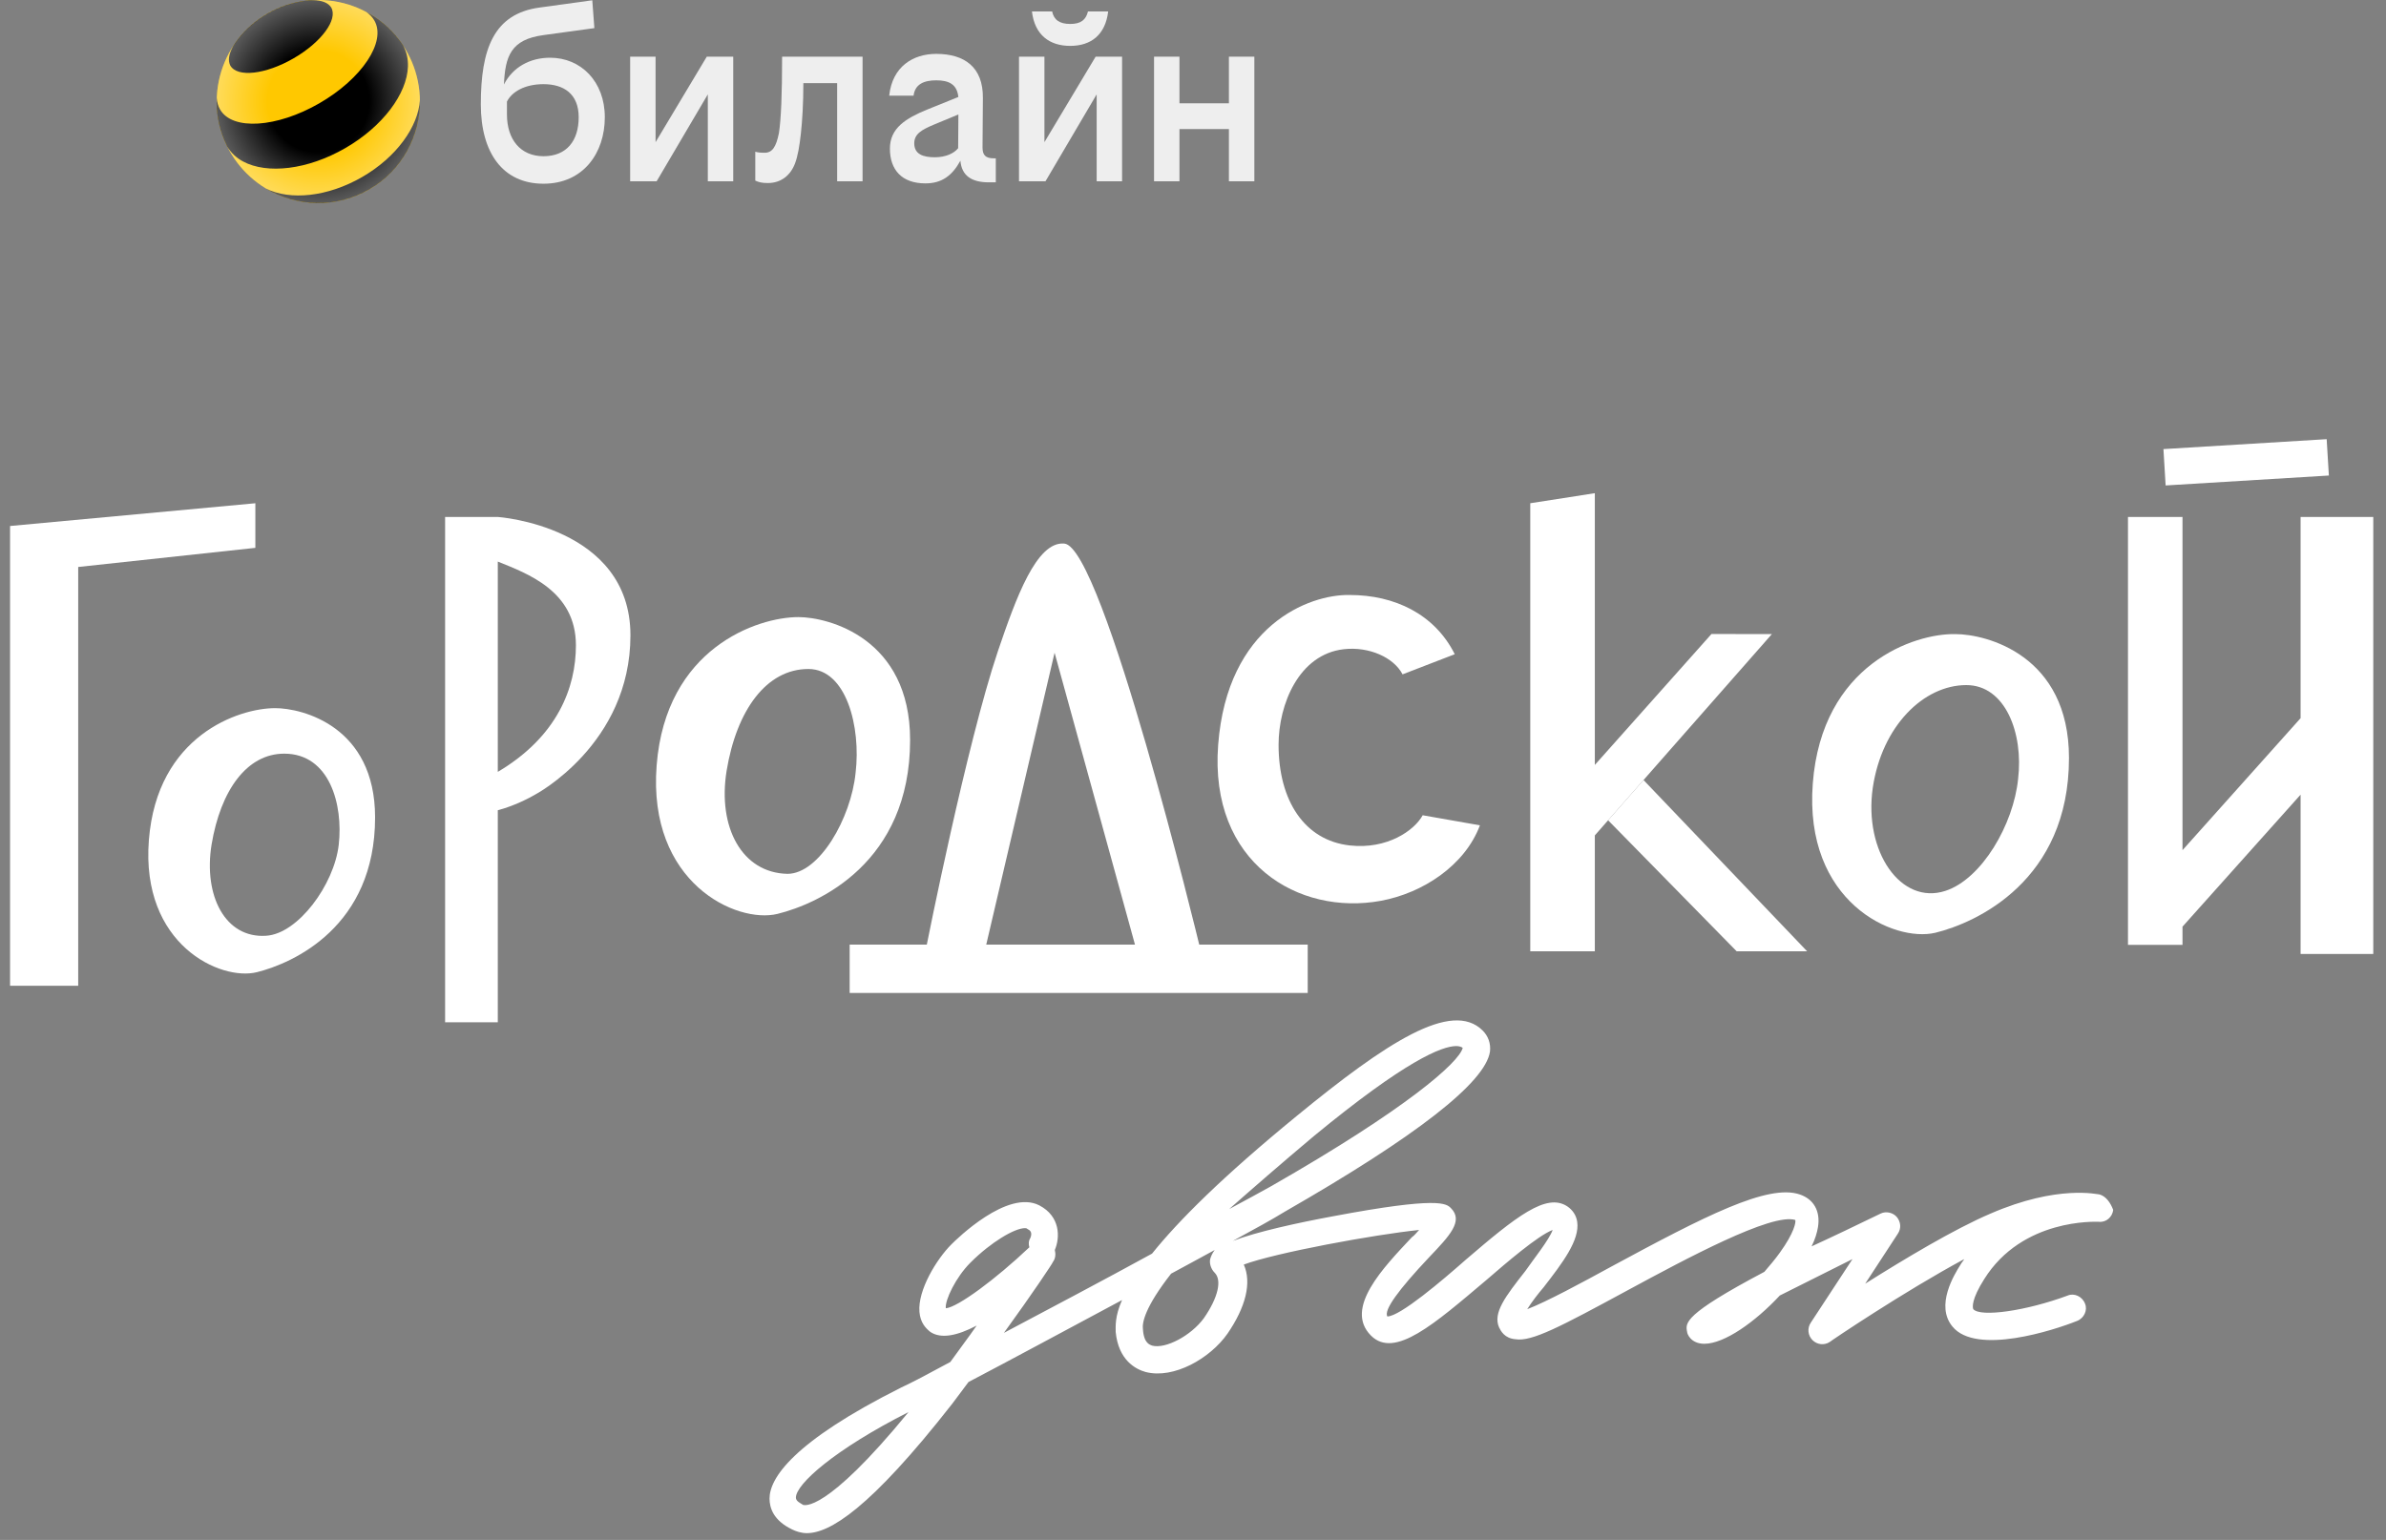 <svg width="237" height="153" viewBox="0 0 237 153" fill="none" xmlns="http://www.w3.org/2000/svg">
<rect x="0" y="0" width="237" height="153" fill="#808080" stroke="none"/>
<path d="M27.33 70.358C23.721 70.358 15.599 73.071 14.787 83.474C13.975 93.876 21.916 97.495 25.525 96.59C29.135 95.685 37.257 92.067 37.257 81.212C37.257 72.167 30.037 70.358 27.33 70.358ZM33.647 83.926C33.196 87.906 29.586 92.791 26.428 92.972C22.367 93.243 20.201 88.992 21.013 83.926C21.916 78.499 24.533 74.88 28.233 74.88C32.745 74.88 34.098 79.946 33.647 83.926Z" fill="white"/>
<path d="M77.225 90.8C81.286 89.805 90.4 85.735 90.4 73.523C90.4 63.392 82.278 61.312 79.3 61.312C75.24 61.312 66.125 64.387 65.223 76.056C64.32 87.725 73.164 91.796 77.225 90.8ZM72.171 76.599C73.164 70.538 76.142 66.468 80.293 66.468C84.083 66.468 85.527 72.257 84.986 76.78C84.534 81.303 81.376 86.82 78.218 86.82C73.705 86.73 71.269 82.207 72.171 76.599Z" fill="white"/>
<path d="M121 74C120.098 85.759 129 91 137.158 89.5C141.315 88.736 145.5 86 147 82L141.315 81C140.5 82.5 137.803 84.414 134.075 84C129.575 83.5 127 79.556 127 74C127 70 129 65 133.5 64.5C135.985 64.224 138.44 65.315 139.315 67L144.5 65C142.5 61 138.5 59.116 134.075 59.116C130.014 59.026 121.902 62.15 121 74Z" fill="white"/>
<path d="M180.064 77.837C179.161 89.596 188.095 93.667 192.246 92.672C196.307 91.677 205.511 87.516 205.511 75.304C205.511 65.082 197.3 63.002 194.231 63.002C190.171 62.911 180.966 65.987 180.064 77.837ZM186.019 78.289C186.922 72.138 191.073 68.067 195.314 68.067C199.195 68.067 200.999 72.862 200.458 77.385C200.007 81.907 196.848 87.335 193.239 88.511C188.817 89.958 185.117 84.621 186.019 78.289Z" fill="white"/>
<path fill-rule="evenodd" clip-rule="evenodd" d="M53.145 78.952C53.145 78.952 62.621 73.976 62.621 63.122C62.621 52.267 49.446 51.362 49.446 51.362H44.212V101.566H46.377H49.446V98.4V81.213V80.5C51.002 80.1 52.561 79.301 53.145 78.952ZM57.206 64.117C57.206 58.689 52.333 56.971 49.446 55.795V76.69C55.401 73.162 57.206 68.278 57.206 64.117Z" fill="white"/>
<path d="M7.768 56.332L25.365 54.432V50L1 52.261V97.942H7.768V56.332Z" fill="white"/>
<path d="M84.396 98.655H129.895V93.855H119.119C119.119 93.855 109.54 54.247 105.709 54.007C102.955 53.767 100.919 59.408 99.124 64.689C96.01 73.931 92.059 93.855 92.059 93.855H84.396V98.655ZM104.751 64.85L112.738 93.855H100.441H97.962L104.751 64.85Z" fill="white"/>
<path d="M170 62.991L158.414 76V49L152 50V94.515H158.414V83L159.733 81.5L163.25 77.5L176 63L170 62.991Z" fill="white"/>
<path d="M159.733 81.5L172.5 94.515H179.5L163.25 77.5L159.733 81.5Z" fill="white"/>
<path d="M228.517 51.362V71.353L216.786 84.469V51.362H211.371V93.877H216.786V92.068L228.517 78.952V94.781H235.736V51.362H228.517Z" fill="white"/>
<path d="M231.107 43.634L214.893 44.62L215.111 48.232L231.325 47.246L231.107 43.634Z" fill="white"/>
<path d="M208.55 118.676C208.37 118.676 204.399 117.681 197.721 120.576C194.112 122.114 189.148 125.099 185.268 127.541L188.517 122.566C188.878 122.023 188.787 121.39 188.426 120.938C188.066 120.485 187.344 120.305 186.802 120.576C184.185 121.842 181.929 122.928 179.944 123.832C180.305 123.109 180.485 122.475 180.576 121.933C180.846 120.305 180.124 119.129 178.771 118.676C175.612 117.591 169.295 120.847 160.091 125.822C157.113 127.451 153.594 129.35 151.699 130.074C152.15 129.35 152.781 128.536 153.323 127.903C155.218 125.461 156.933 123.199 156.662 121.39C156.572 120.757 156.211 120.214 155.669 119.852C153.594 118.495 150.616 120.847 145.562 125.189C143.306 127.179 139.065 130.797 137.802 130.797C137.441 130.164 138.884 128.174 141.953 124.918C144.028 122.747 145.382 121.3 144.118 120.033C143.667 119.581 142.945 118.857 132.387 120.847C128.958 121.48 124.807 122.385 122.461 123.29C124.626 122.114 126.431 121.119 127.604 120.395C140.689 112.887 147.548 107.55 147.999 104.475C148.089 103.661 147.818 102.937 147.277 102.394C144.209 99.319 137.711 103.57 128.778 110.897C121.378 116.958 117.046 121.3 114.429 124.556C109.647 127.179 104.322 129.983 99.72 132.426C102.608 128.446 104.593 125.461 104.593 125.37C104.864 125.008 104.864 124.556 104.774 124.194C105.315 122.928 105.315 120.847 103.239 119.762C100.081 118.134 95.028 123.109 94.486 123.651C93.042 125.099 91.147 128.174 91.328 130.345C91.418 131.431 91.959 131.973 92.411 132.335C93.493 133.059 95.118 132.697 97.013 131.702C96.201 132.878 95.298 134.054 94.396 135.32C92.23 136.496 90.516 137.401 89.523 137.853C78.694 143.281 76.438 146.899 76.438 148.889C76.438 149.793 76.799 151.06 78.694 151.964C79.055 152.145 79.596 152.326 80.138 152.326C82.394 152.326 86.365 149.974 94.576 139.481C95.118 138.758 95.659 138.034 96.201 137.31C100.352 135.139 106.037 132.064 111.451 129.169C110.729 130.797 110.82 131.793 110.82 132.335C111.09 135.139 112.805 136.044 113.798 136.315C116.595 137.039 120.205 134.958 121.919 132.516C123.724 129.893 124.356 127.451 123.544 125.641C126.702 124.466 136.538 122.656 140.96 122.204C140.689 122.475 140.509 122.747 140.238 122.928C137.441 125.913 133.47 129.983 136.177 132.697C138.523 135.049 142.494 131.521 147.638 127.179C149.623 125.461 152.781 122.747 154.225 122.204C153.864 123.199 152.33 125.099 151.518 126.275C149.533 128.807 148.269 130.436 148.901 131.883C149.082 132.245 149.443 132.968 150.525 133.059C152.15 133.33 155.037 131.793 161.715 128.174C167.4 125.099 175.973 120.485 178.32 121.209C178.41 121.39 178.229 122.475 176.785 124.466C176.334 125.099 175.793 125.732 175.251 126.365C167.22 130.617 167.4 131.431 167.581 132.335C167.581 132.516 167.942 133.511 169.295 133.511C171.281 133.511 174.349 131.34 176.785 128.717C178.951 127.632 181.478 126.365 184.005 125.099L179.854 131.431C179.493 131.973 179.583 132.697 180.034 133.149C180.485 133.602 181.207 133.692 181.749 133.33C181.839 133.24 189.058 128.355 195.104 125.099C195.014 125.28 194.834 125.461 194.743 125.641C194.112 126.636 192.217 129.712 193.931 131.793C196.277 134.687 204.038 132.154 206.294 131.25C207.016 130.978 207.377 130.164 207.106 129.531C206.836 128.807 206.023 128.446 205.392 128.717C201.241 130.255 196.729 130.888 196.007 130.074C195.916 129.893 195.826 129.079 197.09 127.089C200.88 121.028 208.189 121.39 208.46 121.39C209.182 121.48 209.813 120.938 209.904 120.214C209.633 119.49 209.182 118.857 208.55 118.676ZM79.777 149.522C79.506 149.341 79.055 149.16 79.055 148.798C79.055 147.442 82.935 144.004 90.245 140.295C81.943 150.427 79.867 149.522 79.777 149.522ZM93.945 129.983C93.854 129.169 94.937 126.908 96.381 125.461C98.457 123.38 100.803 122.023 101.796 122.023C101.886 122.023 101.976 122.023 102.066 122.114C102.247 122.204 102.608 122.385 102.337 123.018C102.157 123.29 102.157 123.651 102.247 123.923C98.908 127.089 95.118 129.893 93.945 129.983ZM119.573 130.978C118.31 132.697 115.783 134.054 114.429 133.692C114.249 133.602 113.617 133.511 113.527 132.064C113.437 131.431 113.707 129.893 116.324 126.546C117.858 125.732 119.302 124.918 120.656 124.194C120.385 124.556 120.295 124.827 120.205 125.099C120.114 125.551 120.295 126.094 120.656 126.456C121.378 127.179 121.017 128.898 119.573 130.978ZM130.492 112.887C139.606 105.379 143.216 103.932 144.66 103.932C144.931 103.932 145.201 104.022 145.292 104.113C144.931 105.56 139.697 110.173 126.251 117.862C125.258 118.405 123.814 119.219 122.1 120.124C124.356 118.134 127.153 115.691 130.492 112.887Z" fill="white"/>
<path d="M106.303 4.559C108.345 4.559 109.797 3.487 110.075 1.135H108.069C107.861 1.965 107.376 2.38 106.305 2.38C105.233 2.38 104.679 1.965 104.507 1.135H102.501C102.775 3.487 104.262 4.559 106.303 4.559Z" fill="#EEEEEE"/>
<path d="M65.117 14.124V5.631H62.592V18.012H65.223L70.307 9.376V18.012H72.832V5.631H70.203L65.117 14.124Z" fill="#EEEEEE"/>
<path d="M54.645 5.735C52.645 5.735 50.938 6.666 50.056 8.396C50.181 5.59 50.739 3.921 53.987 3.487L59.039 2.794L58.831 0.028L53.572 0.753C49.04 1.376 47.76 4.87 47.76 10.368C47.76 15.175 49.94 18.253 53.987 18.253C57.931 18.253 60.076 15.208 60.076 11.648C60.076 8.087 57.69 5.735 54.645 5.735ZM53.987 15.521C51.703 15.521 50.355 13.862 50.355 11.372V10.092C50.839 9.123 52.12 8.362 53.987 8.362C55.96 8.362 57.481 9.296 57.481 11.648C57.481 13.999 56.271 15.521 53.987 15.521Z" fill="#EEEEEE"/>
<path d="M122.067 5.631V10.264H117.155V5.631H114.631V18.012H117.155V12.823H122.067V18.012H124.594V5.631H122.067Z" fill="#EEEEEE"/>
<path d="M103.743 14.124V5.631H101.217V18.012H103.847L108.931 9.376V18.012H111.456V5.631H108.828L103.743 14.124Z" fill="#EEEEEE"/>
<path d="M77.374 13.205C77.098 14.588 76.716 15.177 75.955 15.177C75.54 15.177 75.229 15.142 75.022 15.073V17.944C75.333 18.082 75.611 18.186 76.266 18.186C77.581 18.186 78.515 17.425 78.965 16.249C79.241 15.523 79.415 14.52 79.554 13.24C79.693 11.96 79.797 10.266 79.797 8.261H83.153V18.014H85.678V5.631H77.687C77.687 9.366 77.583 11.822 77.374 13.205Z" fill="#EEEEEE"/>
<path d="M97.594 14.657L97.63 9.746C97.665 6.633 95.761 5.353 92.993 5.353C90.71 5.353 88.635 6.598 88.324 9.503H90.745C90.884 8.363 91.782 7.981 92.993 7.981C94.234 7.981 95.066 8.363 95.191 9.636L92.095 10.886C89.986 11.751 88.394 12.72 88.394 14.761C88.394 16.87 89.571 18.22 91.923 18.22C93.547 18.22 94.575 17.456 95.397 15.966C95.52 17.456 96.508 18.116 98.219 18.116H98.912V15.729H98.704C97.906 15.729 97.594 15.418 97.594 14.657ZM92.855 15.625C91.678 15.625 90.813 15.314 90.813 14.242C90.813 13.309 91.539 12.894 92.786 12.373L95.197 11.372L95.172 14.725C94.757 15.246 93.927 15.625 92.855 15.625Z" fill="#EEEEEE"/>
<path d="M31.617 20.168C37.19 20.168 41.708 15.653 41.708 10.084C41.708 4.515 37.19 -5.34058e-05 31.617 -5.34058e-05C26.044 -5.34058e-05 21.527 4.515 21.527 10.084C21.527 15.653 26.044 20.168 31.617 20.168Z" fill="#FFC800"/>
<path d="M35.959 17.597C32.532 19.573 28.816 19.927 26.442 18.744C29.481 20.554 33.383 20.71 36.663 18.818C39.943 16.924 41.76 13.469 41.711 9.933C41.55 12.581 39.386 15.621 35.959 17.597Z" fill="black"/>
<path d="M32.896 0.739C33.591 1.941 31.912 4.21 29.144 5.805C26.377 7.399 23.573 7.72 22.878 6.517C22.849 6.46 22.821 6.398 22.802 6.333C22.622 5.774 22.837 5.05 23.355 4.287C23.439 4.167 23.526 4.05 23.614 3.934C24.396 2.915 25.389 2.031 26.571 1.35C27.753 0.667 29.015 0.252 30.289 0.084C30.438 0.062 30.583 0.047 30.724 0.037C31.643 -0.031 32.377 0.145 32.773 0.579C32.82 0.632 32.861 0.685 32.896 0.739Z" fill="black"/>
<path d="M37.186 2.04C38.399 4.14 35.951 7.82 31.72 10.262C27.489 12.704 23.074 12.981 21.862 10.882C21.661 10.532 21.553 10.142 21.531 9.724C21.479 11.134 21.721 12.569 22.287 13.93C22.371 14.134 22.463 14.335 22.561 14.535C22.565 14.543 22.571 14.552 22.575 14.56C22.941 15.192 23.481 15.689 24.154 16.049C26.528 17.319 30.542 16.883 34.295 14.717C38.047 12.551 40.433 9.297 40.521 6.609C40.546 5.85 40.388 5.136 40.026 4.504C39.889 4.298 39.746 4.097 39.595 3.905C38.705 2.754 37.597 1.839 36.366 1.185C36.708 1.41 36.986 1.694 37.186 2.04C37.186 2.04 37.188 2.042 37.188 2.044L37.186 2.04Z" fill="black"/>
<path d="M31.619 20.168C37.192 20.168 41.71 15.653 41.71 10.084C41.71 4.515 37.192 2.28882e-05 31.619 2.28882e-05C26.047 2.28882e-05 21.529 4.515 21.529 10.084C21.529 15.653 26.047 20.168 31.619 20.168Z" fill="url(#paint0_radial_448_9703)"/>
<defs>
<radialGradient id="paint0_radial_448_9703" cx="0" cy="0" r="1" gradientUnits="userSpaceOnUse" gradientTransform="translate(31.619 10.085) scale(10.09 10.088)">
<stop offset="0.5" stop-color="white" stop-opacity="0"/>
<stop offset="1" stop-color="white" stop-opacity="0.35"/>
</radialGradient>
</defs>
</svg>
